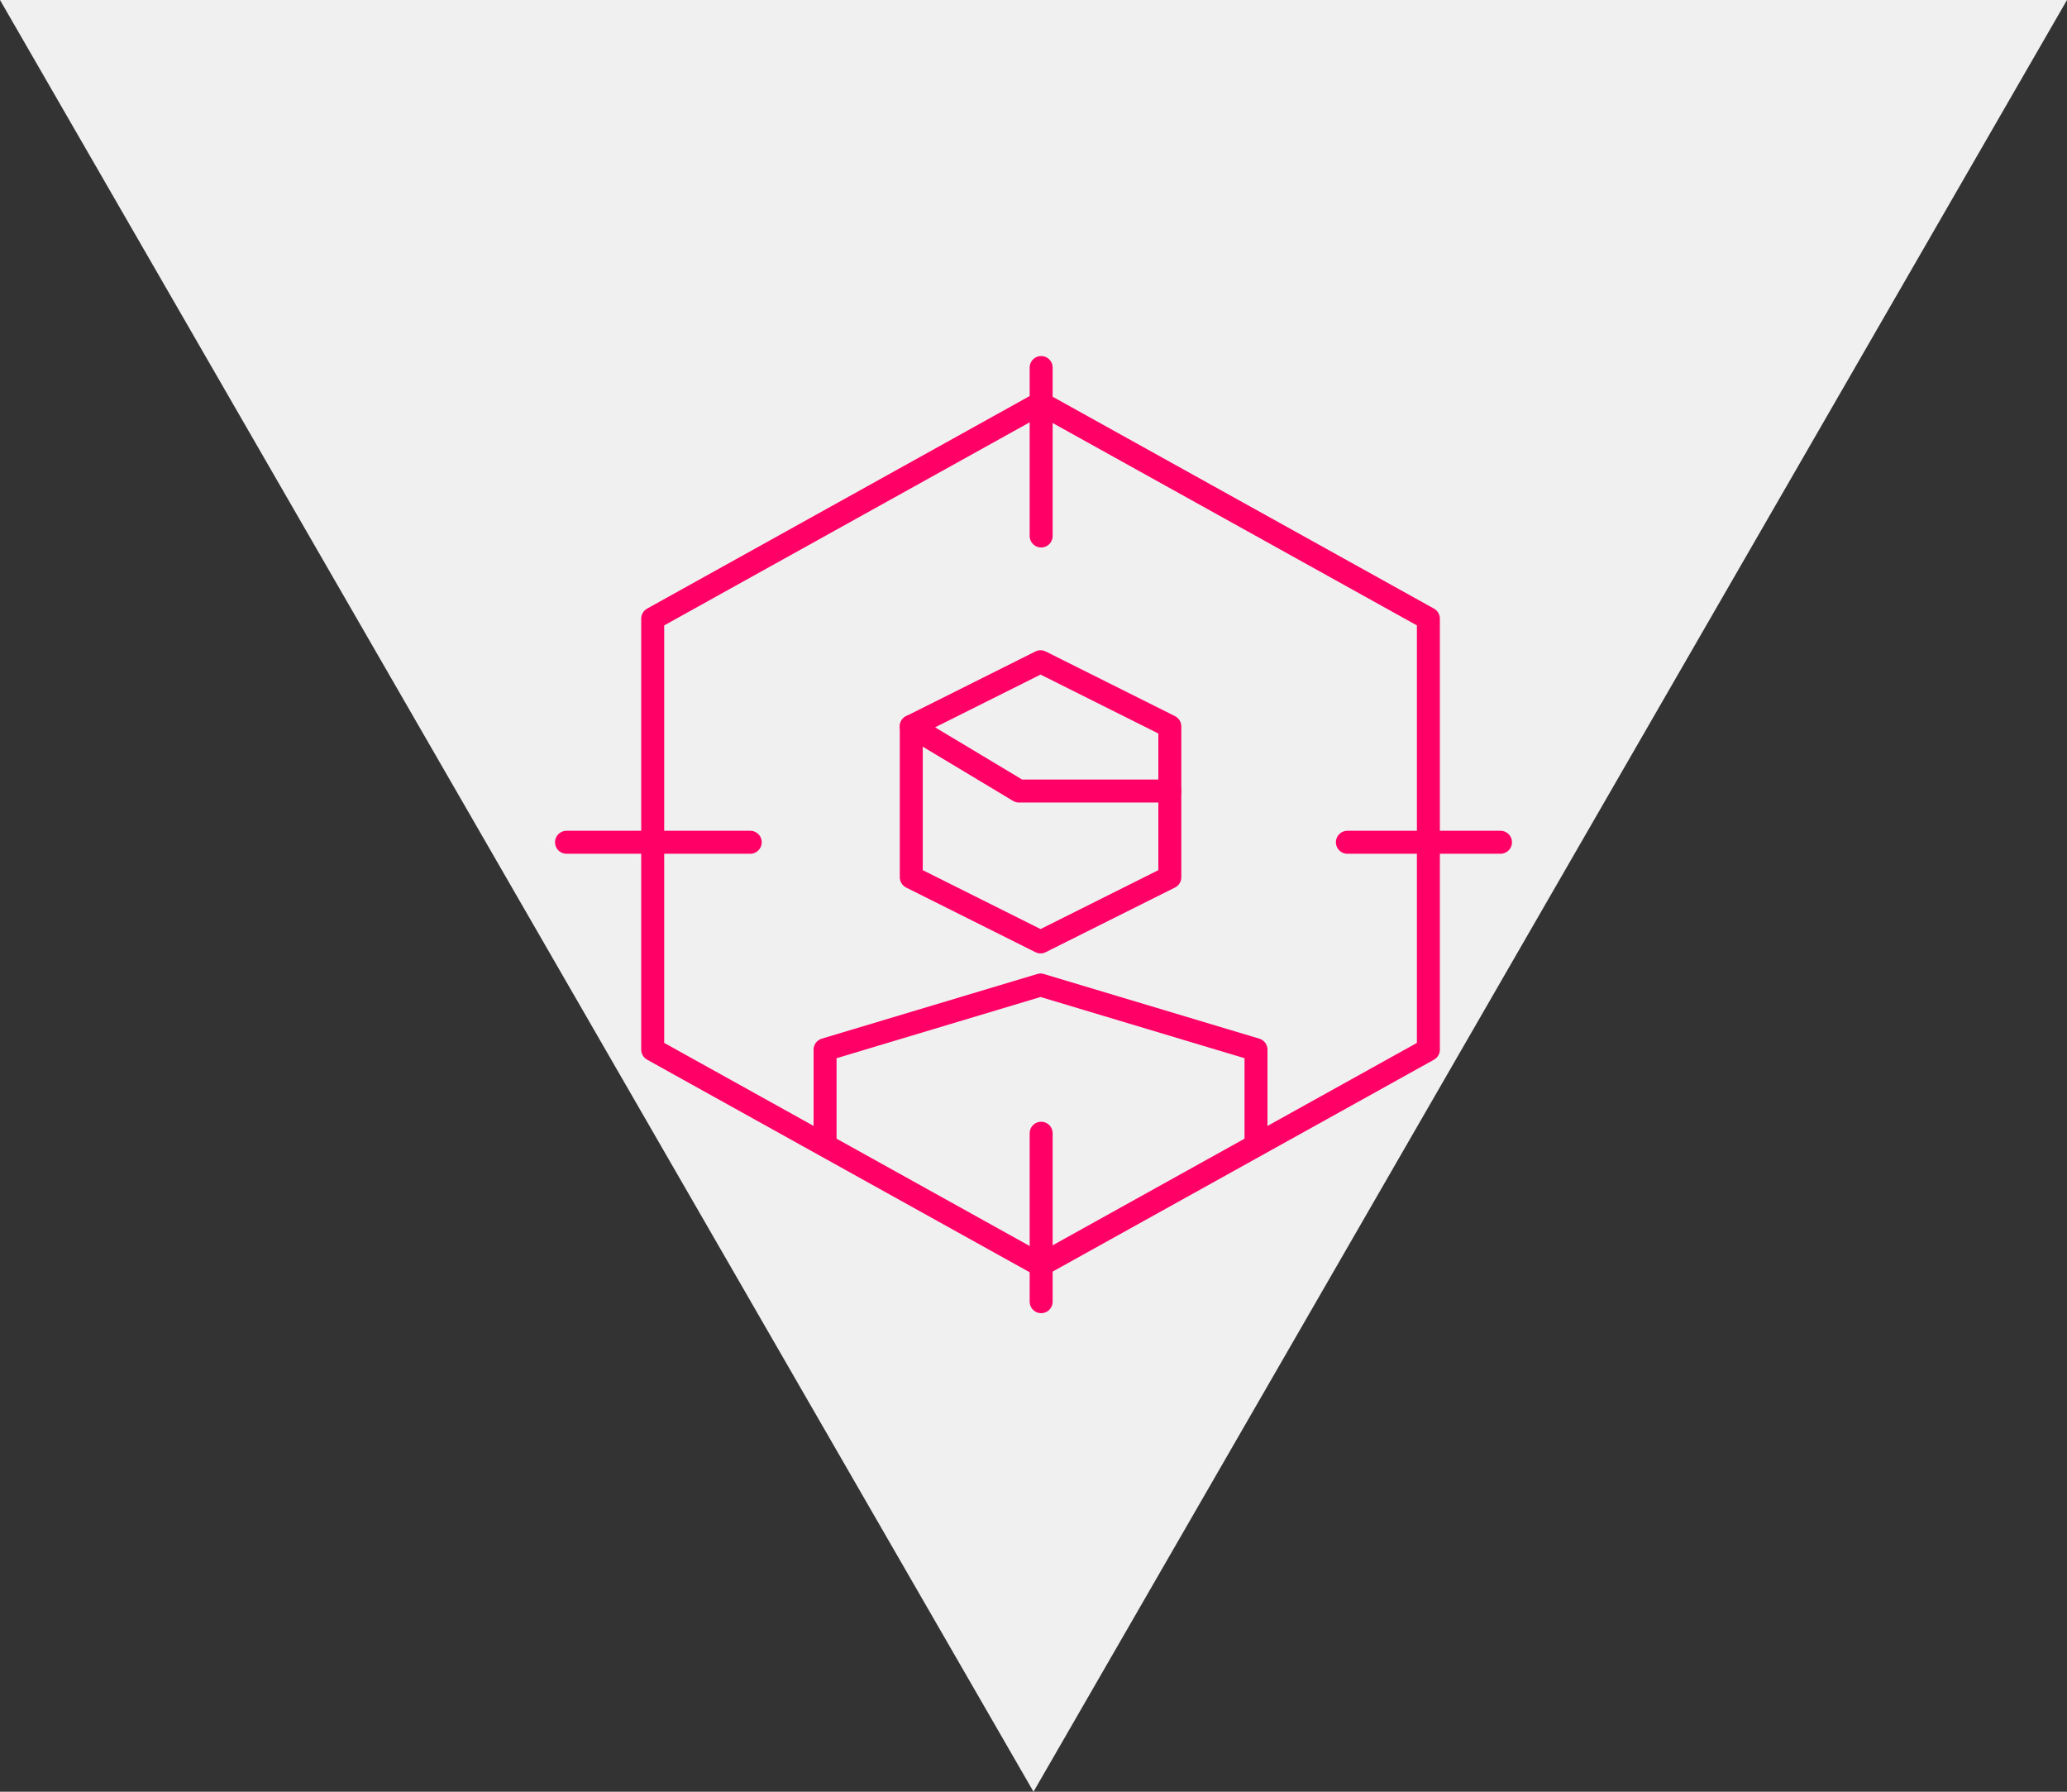 <svg xmlns="http://www.w3.org/2000/svg" width="135" height="117" viewBox="0 0 135 117"><rect x="0" y="0" width="135" height="117" fill="#333333" stroke="none"/><g transform="translate(-893 -2427)"><path d="M117,67.5,0,0V135Z" transform="translate(1028 2427) rotate(90)" fill="#f0f0f0"/><line y2="11" transform="translate(961 2501)" fill="none" stroke="#f06" stroke-linecap="round" stroke-linejoin="round" stroke-width="1.5"/><line y2="11" transform="translate(961 2451)" fill="none" stroke="#f06" stroke-linecap="round" stroke-linejoin="round" stroke-width="1.5"/><line x1="10" transform="translate(981 2482)" fill="none" stroke="#f06" stroke-linecap="round" stroke-linejoin="round" stroke-width="1.5"/><line x1="12" transform="translate(930 2482)" fill="none" stroke="#f06" stroke-linecap="round" stroke-linejoin="round" stroke-width="1.5"/><path d="M650.5,1696.573l25.331-14.073,25.331,14.073v28.145l-25.331,14.073L650.5,1724.717Z" transform="translate(285.129 770.825)" fill="none" stroke="#f06" stroke-linecap="round" stroke-linejoin="round" stroke-width="1.5"/><path d="M673.387,1702.573l-8.443,4.222-8.444-4.222v-9.851l8.444-4.222,8.443,4.222Z" transform="translate(296.017 781.712)" fill="none" stroke="#f06" stroke-linecap="round" stroke-linejoin="round" stroke-width="1.5"/><path d="M656.5,1690l7.036,4.222h9.851" transform="translate(296.016 784.434)" fill="none" stroke="#f06" stroke-linecap="round" stroke-linejoin="round" stroke-width="1.5"/><path d="M682.645,1706.339v-6.117L668.573,1696l-14.073,4.222v6.117" transform="translate(292.387 795.321)" fill="none" stroke="#f06" stroke-linecap="round" stroke-linejoin="round" stroke-width="1.5"/></g></svg>